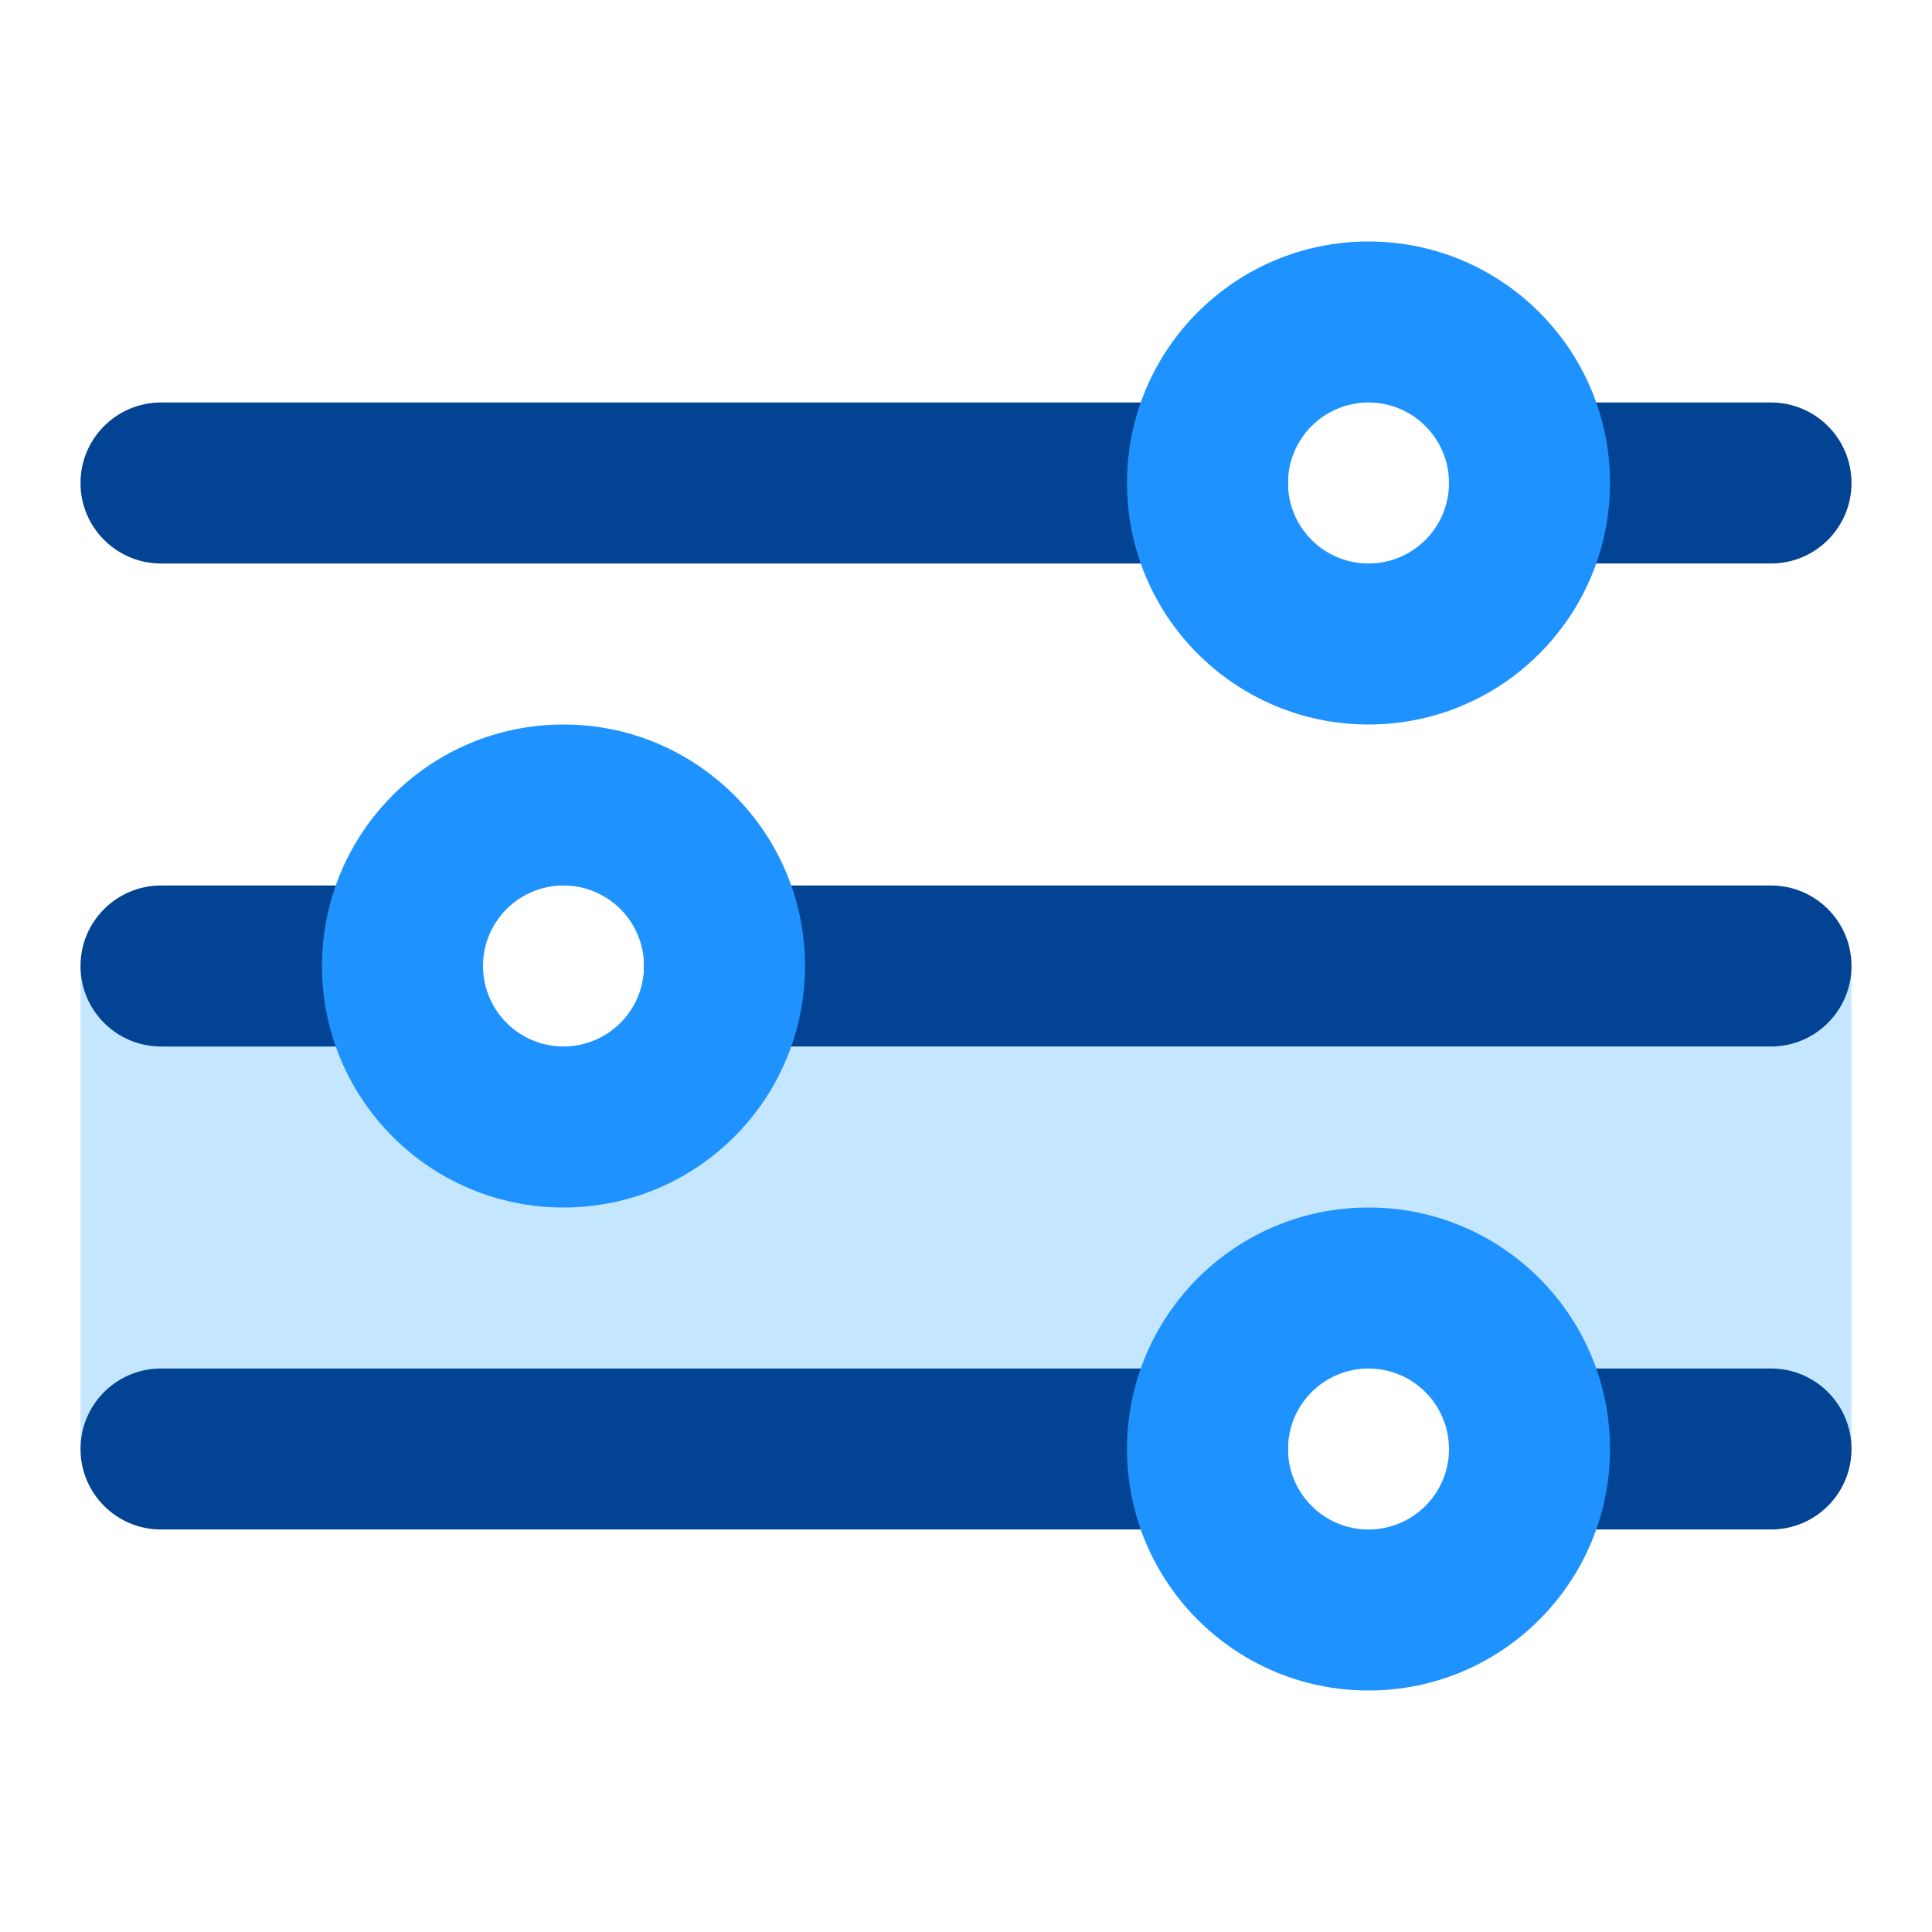 <svg fill="none" height="512" viewBox="0 0 24 24" width="512" xmlns="http://www.w3.org/2000/svg"><path d="m1 12h5c0 .552.448 1 1 1s1-.448 1-1h15v6h-5c0-.552-.448-1-1-1s-1 .448-1 1h-15z" fill="#c4e6ff"/><g clip-rule="evenodd" fill-rule="evenodd"><path d="m1 6c0-.552.448-1 1-1h13c.552 0 1 .448 1 1s-.448 1-1 1h-13c-.552 0-1-.448-1-1zm1 5c-.552 0-1 .448-1 1s.448 1 1 1h3c.552 0 1-.448 1-1s-.448-1-1-1zm20 2c.552 0 1-.448 1-1s-.448-1-1-1h-13c-.552 0-1 .448-1 1s.448 1 1 1zm-21 5c0-.552.448-1 1-1h13c.552 0 1 .448 1 1s-.448 1-1 1h-13c-.552 0-1-.448-1-1zm21 1c.552 0 1-.448 1-1s-.448-1-1-1h-3c-.552 0-1 .448-1 1s.448 1 1 1zm0-12c.552 0 1-.448 1-1s-.448-1-1-1h-3c-.552 0-1 .448-1 1s.448 1 1 1z" fill="#024493"/><path d="m16 6c0-.552.448-1 1-1s1 .448 1 1-.448 1-1 1-1-.448-1-1zm1-3c-1.657 0-3 1.343-3 3s1.343 3 3 3 3-1.343 3-3-1.343-3-3-3zm-10 8c-.552 0-1 .448-1 1s.448 1 1 1 1-.448 1-1-.448-1-1-1zm-3 1c0-1.657 1.343-3 3-3s3 1.343 3 3-1.343 3-3 3-3-1.343-3-3zm13 5c-.552 0-1 .448-1 1s.448 1 1 1 1-.448 1-1-.448-1-1-1zm-3 1c0-1.657 1.343-3 3-3s3 1.343 3 3-1.343 3-3 3-3-1.343-3-3z" fill="#1e93ff"/></g></svg>